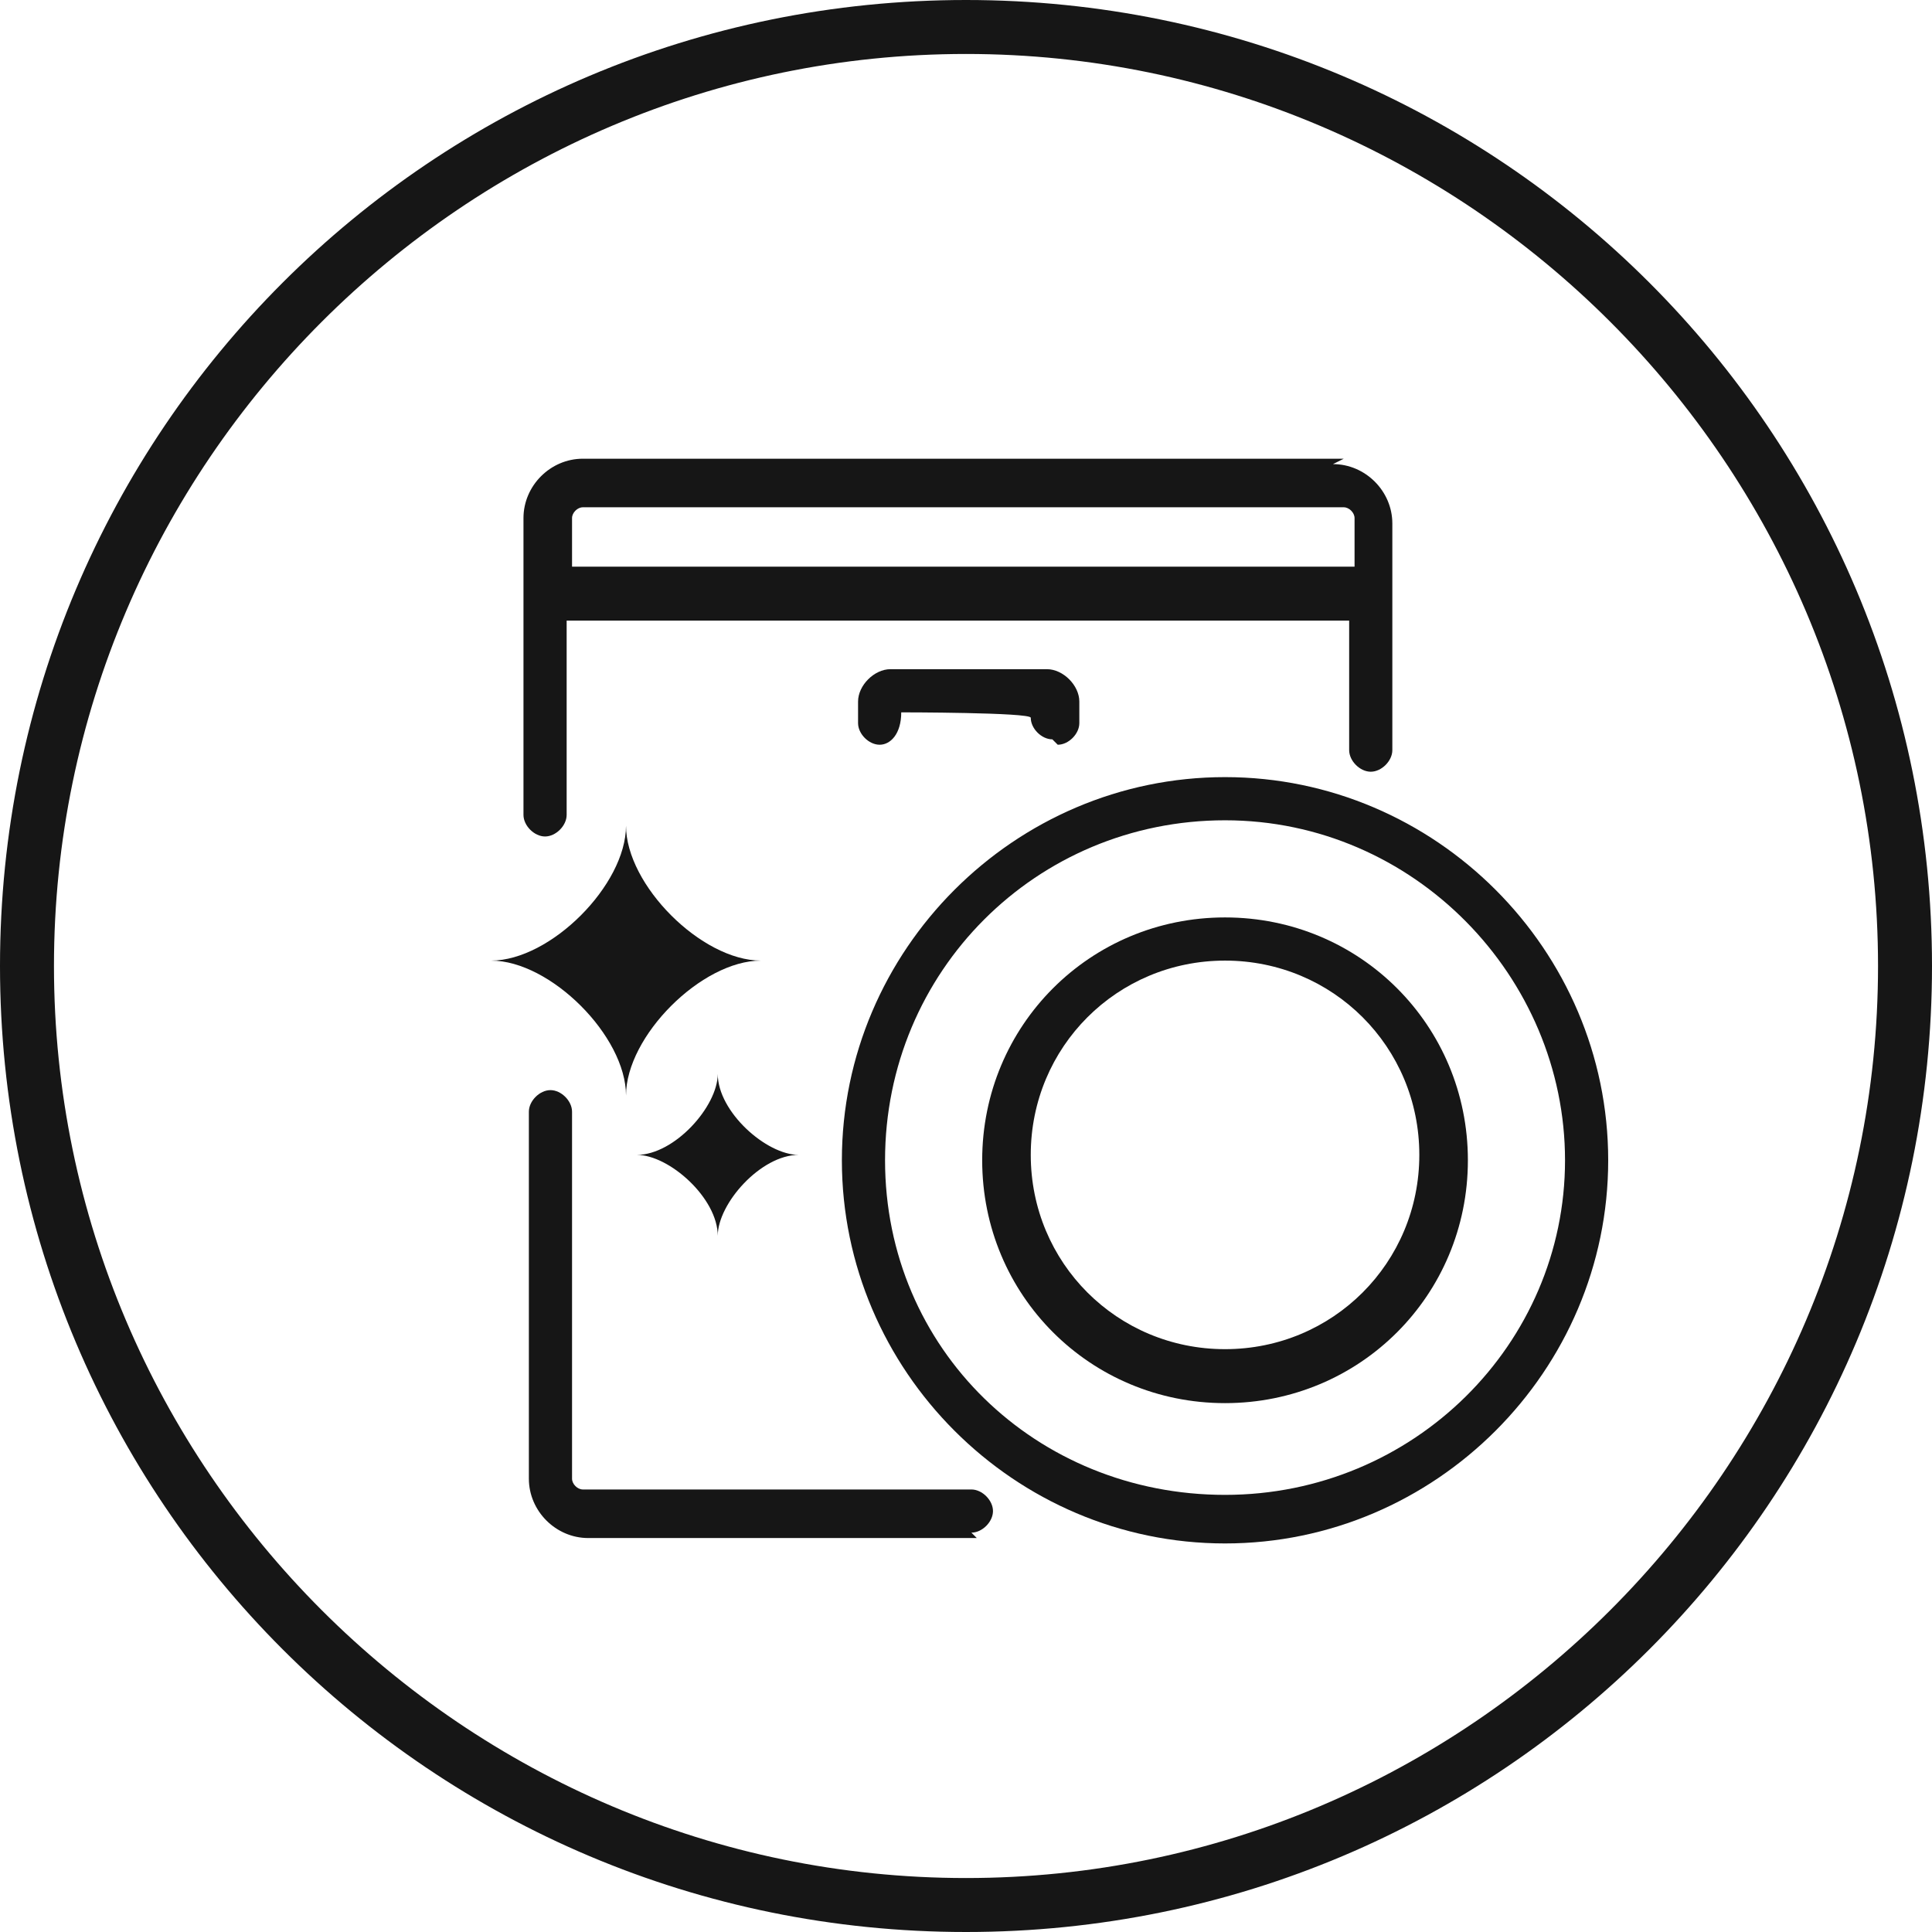 <?xml version="1.0" encoding="UTF-8"?>
<svg id="Layer_2" xmlns="http://www.w3.org/2000/svg" version="1.1" viewBox="0 0 35.8 35.8">
  <!-- Generator: Adobe Illustrator 29.8.1, SVG Export Plug-In . SVG Version: 2.1.1 Build 2)  -->
  <defs>
    <style>
      .st0 {
        fill: #161616;
      }
    </style>
  </defs>
  <g id="icons">
    <g>
      <path class="st0" d="M17.9,1c9.3,0,16.9,7.6,16.9,16.9s-7.6,16.9-16.9,16.9S1,27.2,1,17.9,8.6,1,17.9,1M17.9,0C8,0,0,8,0,17.9s8,17.9,17.9,17.9,17.9-8,17.9-17.9S27.8,0,17.9,0h0Z"/>
      <g>
        <path class="st0" d="M14.1,17.8c-1.1,0-2.5,1.4-2.5,2.5,0-1.1-1.4-2.5-2.5-2.5,1.1,0,2.5-1.4,2.5-2.5,0,1.1,1.4,2.5,2.5,2.5Z"/>
        <path class="st0" d="M14.8,21.4c-.7,0-1.5.9-1.5,1.5,0-.7-.9-1.5-1.5-1.5.7,0,1.5-.9,1.5-1.5,0,.7.9,1.5,1.5,1.5Z"/>
        <g>
          <path class="st0" d="M18.1,28.5h-7.2c-.6,0-1.1-.5-1.1-1.1v-6.8c0-.2.2-.4.4-.4s.4.2.4.4v6.8c0,.1.1.2.2.2h7.2c.2,0,.4.2.4.4s-.2.4-.4.4Z"/>
          <path class="st0" d="M24.9,8.5h-14.1c-.6,0-1.1.5-1.1,1.1v5.5c0,.2.2.4.4.4s.4-.2.4-.4v-3.6h14.5v2.4c0,.2.2.4.4.4s.4-.2.4-.4v-4.2c0-.6-.5-1.1-1.1-1.1h0ZM10.6,10.5v-.9c0-.1.1-.2.2-.2h14.1c.1,0,.2.1.2.2v.9h-14.5Z"/>
          <path class="st0" d="M19.5,13.7c-.2,0-.4-.2-.4-.4h0c0-.1-2.4-.1-2.4-.1h0c0,.4-.2.6-.4.6s-.4-.2-.4-.4v-.4c0-.3.3-.6.6-.6h2.9c.3,0,.6.3.6.6v.4c0,.2-.2.4-.4.4h0Z"/>
          <path class="st0" d="M22.7,26c-2.5,0-4.5-2-4.5-4.5s2-4.5,4.5-4.5,4.5,2,4.5,4.5-2,4.5-4.5,4.5ZM22.7,17.8c-2,0-3.6,1.6-3.6,3.6s1.6,3.6,3.6,3.6,3.6-1.6,3.6-3.6-1.6-3.6-3.6-3.6Z"/>
          <path class="st0" d="M22.7,28.6c-3.9,0-7.1-3.2-7.1-7.1s3.2-7.1,7.1-7.1,7.1,3.2,7.1,7.1-3.2,7.1-7.1,7.1ZM22.7,15.2c-3.5,0-6.3,2.8-6.3,6.3s2.8,6.2,6.3,6.2,6.3-2.8,6.3-6.2-2.8-6.3-6.3-6.3Z"/>
        </g>
      </g>
    </g>
  </g>
</svg>